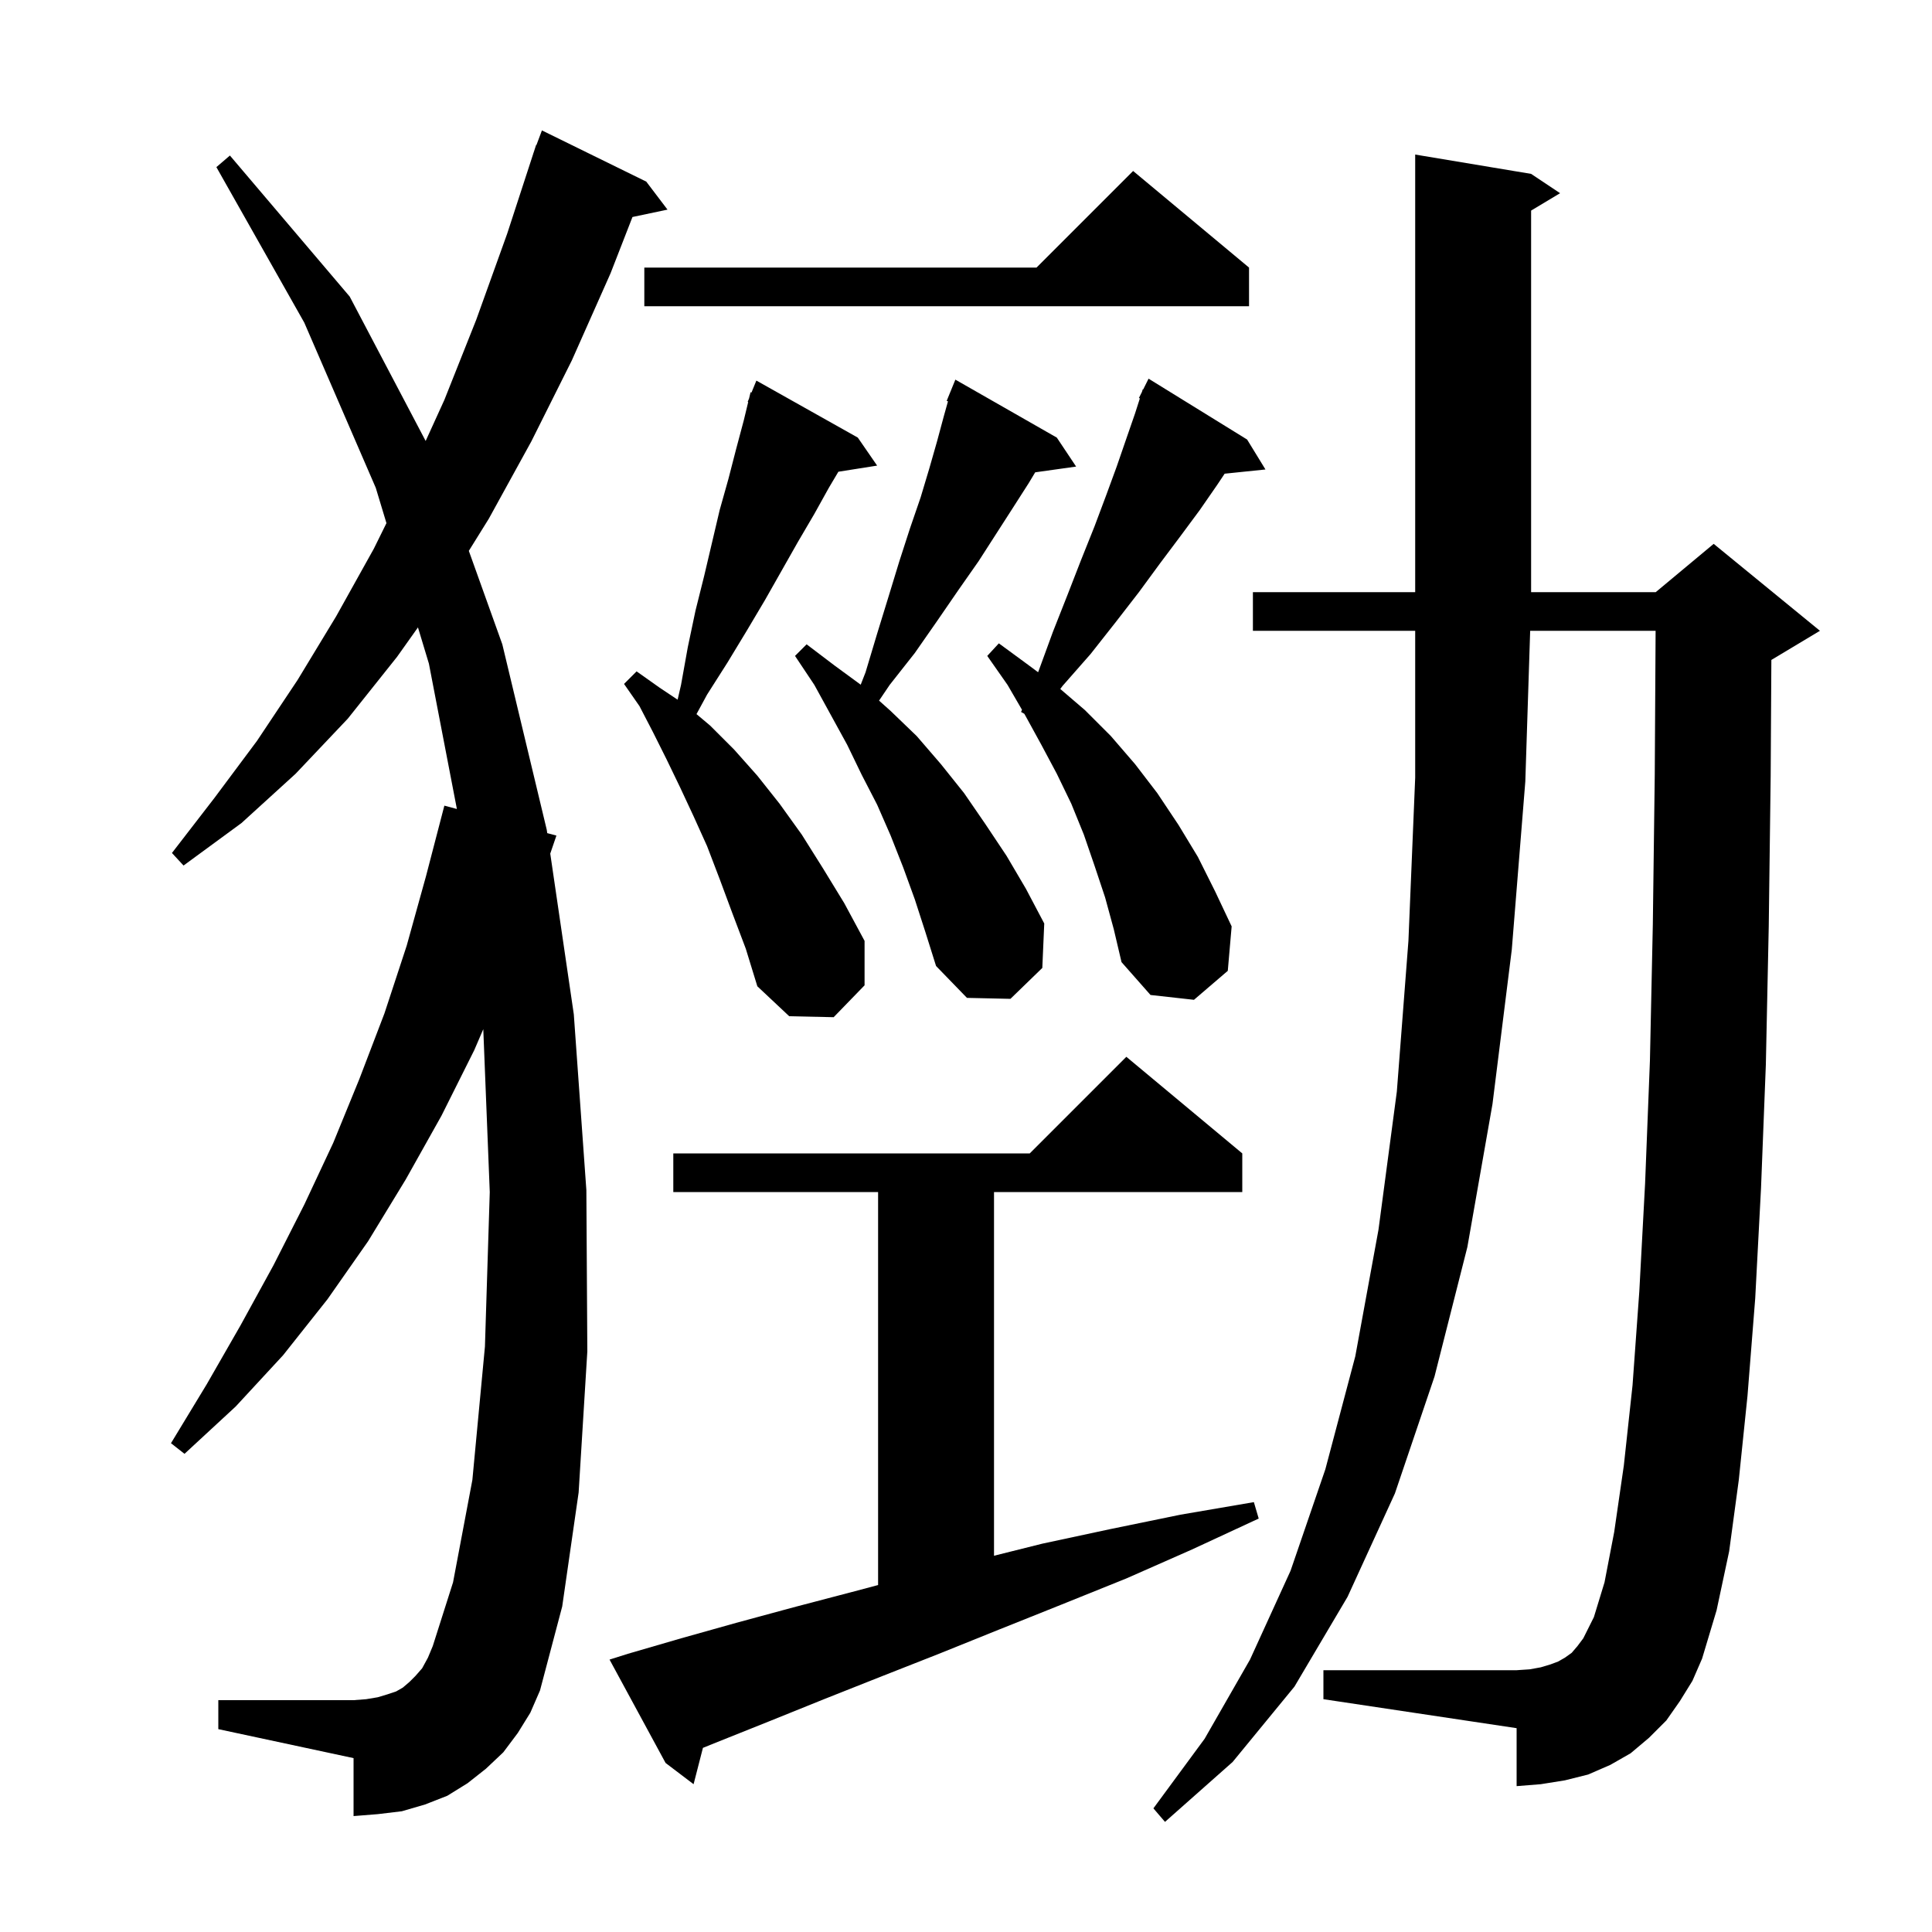 <svg xmlns="http://www.w3.org/2000/svg" xmlns:xlink="http://www.w3.org/1999/xlink" version="1.1" baseProfile="full" viewBox="0 0 200 200" width="200" height="200"><g fill="currentColor"><path d="M 173.9 176.1 L 172.5 178.1 L 170.7 179.9 L 168.8 181.5 L 166.7 182.7 L 164.4 183.7 L 162.0 184.3 L 159.5 184.7 L 157.0 184.9 L 157.0 178.9 L 137.0 175.9 L 137.0 172.9 L 157.0 172.9 L 158.4 172.8 L 159.5 172.6 L 160.5 172.3 L 161.3 172.0 L 162.0 171.6 L 162.7 171.1 L 163.3 170.4 L 163.9 169.6 L 165.0 167.4 L 166.1 163.8 L 167.1 158.6 L 168.1 151.7 L 169.0 143.4 L 169.7 133.7 L 170.3 122.5 L 170.8 109.8 L 171.1 95.7 L 171.3 80.2 L 171.388 65.3 L 158.403 65.3 L 157.9 80.9 L 156.5 98.3 L 154.5 114.3 L 151.9 129.1 L 148.5 142.5 L 144.4 154.6 L 139.5 165.3 L 134.0 174.6 L 127.6 182.4 L 120.6 188.6 L 119.4 187.2 L 124.7 180.0 L 129.4 171.8 L 133.6 162.6 L 137.2 152.1 L 140.3 140.4 L 142.7 127.3 L 144.6 113.0 L 145.8 97.4 L 146.5 80.5 L 146.5 65.3 L 129.7 65.3 L 129.7 61.3 L 146.5 61.3 L 146.5 16.0 L 158.5 18.0 L 161.5 20.0 L 158.5 21.8 L 158.5 61.3 L 171.4 61.3 L 177.4 56.3 L 188.4 65.3 L 183.4 68.3 L 183.371 68.312 L 183.3 80.3 L 183.1 95.9 L 182.8 110.2 L 182.3 123.0 L 181.7 134.4 L 180.9 144.5 L 180.0 153.2 L 179.0 160.6 L 177.7 166.7 L 176.2 171.7 L 175.2 174.0 Z M 65.0 171.2 L 70.5 169.6 L 76.2 168.0 L 82.1 166.4 L 88.2 164.8 L 90.9 164.083 L 90.9 123.4 L 69.7 123.4 L 69.7 119.4 L 106.6 119.4 L 116.6 109.4 L 128.6 119.4 L 128.6 123.4 L 102.9 123.4 L 102.9 161.05 L 107.9 159.8 L 114.9 158.3 L 122.2 156.8 L 129.8 155.5 L 130.3 157.2 L 123.4 160.4 L 116.6 163.4 L 109.9 166.1 L 103.4 168.7 L 97.2 171.2 L 91.1 173.6 L 85.3 175.9 L 79.6 178.2 L 74.1 180.4 L 72.767 180.938 L 71.8 184.7 L 68.9 182.5 L 63.1 171.8 Z M 53.6 179.4 L 52.1 181.4 L 50.3 183.1 L 48.4 184.6 L 46.3 185.9 L 44.0 186.8 L 41.6 187.5 L 39.1 187.8 L 36.6 188.0 L 36.6 182.0 L 22.6 179.0 L 22.6 176.0 L 36.6 176.0 L 37.9 175.9 L 39.1 175.7 L 40.1 175.4 L 41.0 175.1 L 41.7 174.7 L 42.4 174.1 L 43.0 173.5 L 43.7 172.7 L 44.3 171.6 L 44.8 170.4 L 46.9 163.8 L 48.9 153.2 L 50.2 139.4 L 50.7 123.4 L 50.029 106.541 L 49.1 108.7 L 45.7 115.5 L 42.0 122.1 L 38.1 128.5 L 33.9 134.5 L 29.3 140.3 L 24.4 145.6 L 19.1 150.5 L 17.7 149.4 L 21.4 143.3 L 24.9 137.2 L 28.3 131.0 L 31.5 124.7 L 34.5 118.3 L 37.2 111.7 L 39.8 104.9 L 42.1 97.9 L 44.1 90.7 L 46.0 83.4 L 47.297 83.747 L 44.4 68.7 L 43.267 64.949 L 41.1 68.0 L 36.0 74.4 L 30.6 80.1 L 25.0 85.2 L 19.0 89.6 L 17.8 88.3 L 22.2 82.6 L 26.6 76.7 L 30.8 70.4 L 34.8 63.8 L 38.7 56.8 L 40.005 54.155 L 38.9 50.5 L 31.5 33.4 L 22.4 17.3 L 23.8 16.1 L 36.2 30.7 L 44.064 45.649 L 46.0 41.4 L 49.3 33.1 L 52.5 24.2 L 55.206 15.901 L 55.2 15.9 L 55.25 15.767 L 55.5 15.0 L 55.533 15.011 L 56.1 13.5 L 66.9 18.8 L 69.1 21.7 L 65.473 22.464 L 63.2 28.3 L 59.2 37.3 L 55.0 45.7 L 50.6 53.7 L 48.533 57.025 L 52.0 66.7 L 56.6 85.9 L 56.651 86.246 L 57.6 86.5 L 56.962 88.366 L 59.4 105.0 L 60.7 123.2 L 60.8 139.9 L 59.9 154.5 L 58.2 166.3 L 55.9 175.0 L 54.9 177.3 Z M 75.8 94.5 L 74.5 91.0 L 73.2 87.6 L 71.8 84.5 L 70.4 81.5 L 69.0 78.6 L 67.6 75.8 L 66.2 73.1 L 64.6 70.8 L 65.9 69.5 L 68.3 71.2 L 70.147 72.431 L 70.5 70.9 L 71.2 67.0 L 72.0 63.2 L 72.9 59.6 L 74.5 52.8 L 75.4 49.6 L 76.2 46.5 L 77.0 43.5 L 77.454 41.618 L 77.4 41.6 L 77.543 41.25 L 77.7 40.6 L 77.793 40.639 L 78.3 39.4 L 88.8 45.3 L 90.8 48.2 L 86.788 48.834 L 85.8 50.5 L 84.3 53.2 L 82.6 56.1 L 79.2 62.1 L 77.3 65.3 L 75.3 68.6 L 73.2 71.9 L 72.101 73.925 L 73.5 75.1 L 76.0 77.6 L 78.4 80.3 L 80.7 83.2 L 83.0 86.4 L 85.2 89.9 L 87.4 93.5 L 89.5 97.4 L 89.5 102.0 L 86.3 105.3 L 81.7 105.2 L 78.4 102.1 L 77.2 98.2 Z M 114.4 92.9 L 113.3 89.6 L 112.2 86.4 L 110.9 83.2 L 109.4 80.1 L 107.8 77.1 L 106.1 74.0 L 106.035 73.889 L 105.7 73.7 L 105.796 73.476 L 104.3 70.9 L 102.2 67.9 L 103.4 66.6 L 106.4 68.8 L 107.462 69.588 L 107.5 69.5 L 109.0 65.4 L 110.5 61.6 L 111.9 58.0 L 113.3 54.5 L 114.5 51.3 L 115.6 48.3 L 116.6 45.4 L 117.5 42.8 L 118 41.238 L 117.9 41.2 L 118.211 40.578 L 118.3 40.3 L 118.34 40.319 L 118.9 39.2 L 129.1 45.5 L 131.0 48.6 L 126.775 49.037 L 126.0 50.2 L 124.2 52.8 L 122.2 55.5 L 120.1 58.3 L 117.9 61.3 L 115.5 64.4 L 112.9 67.7 L 110.0 71.0 L 109.759 71.322 L 112.3 73.5 L 115.0 76.2 L 117.5 79.1 L 119.8 82.1 L 122.0 85.4 L 124.0 88.7 L 125.8 92.3 L 127.5 95.9 L 127.1 100.5 L 123.6 103.5 L 119.1 103.0 L 116.1 99.6 L 115.3 96.2 Z M 94.7 93.1 L 93.5 89.8 L 92.2 86.5 L 90.8 83.3 L 89.2 80.2 L 87.7 77.1 L 84.3 70.9 L 82.3 67.9 L 83.5 66.7 L 86.4 68.9 L 89.1 70.88 L 89.6 69.6 L 90.8 65.6 L 92.0 61.7 L 93.1 58.1 L 94.2 54.7 L 95.3 51.5 L 96.2 48.5 L 97.0 45.7 L 97.7 43.1 L 98.135 41.545 L 98.0 41.5 L 98.9 39.3 L 109.4 45.3 L 111.4 48.3 L 107.163 48.895 L 106.5 50.0 L 104.9 52.5 L 101.3 58.1 L 99.2 61.1 L 97.0 64.3 L 94.7 67.6 L 92.1 70.9 L 91 72.528 L 92.2 73.6 L 94.9 76.2 L 97.4 79.1 L 99.8 82.1 L 102.0 85.3 L 104.2 88.6 L 106.2 92.0 L 108.1 95.6 L 107.9 100.2 L 104.6 103.4 L 100.1 103.3 L 96.9 100.0 L 95.8 96.5 Z M 129.3 27.7 L 129.3 31.7 L 66.7 31.7 L 66.7 27.7 L 107.3 27.7 L 117.3 17.7 Z "/></g></svg>